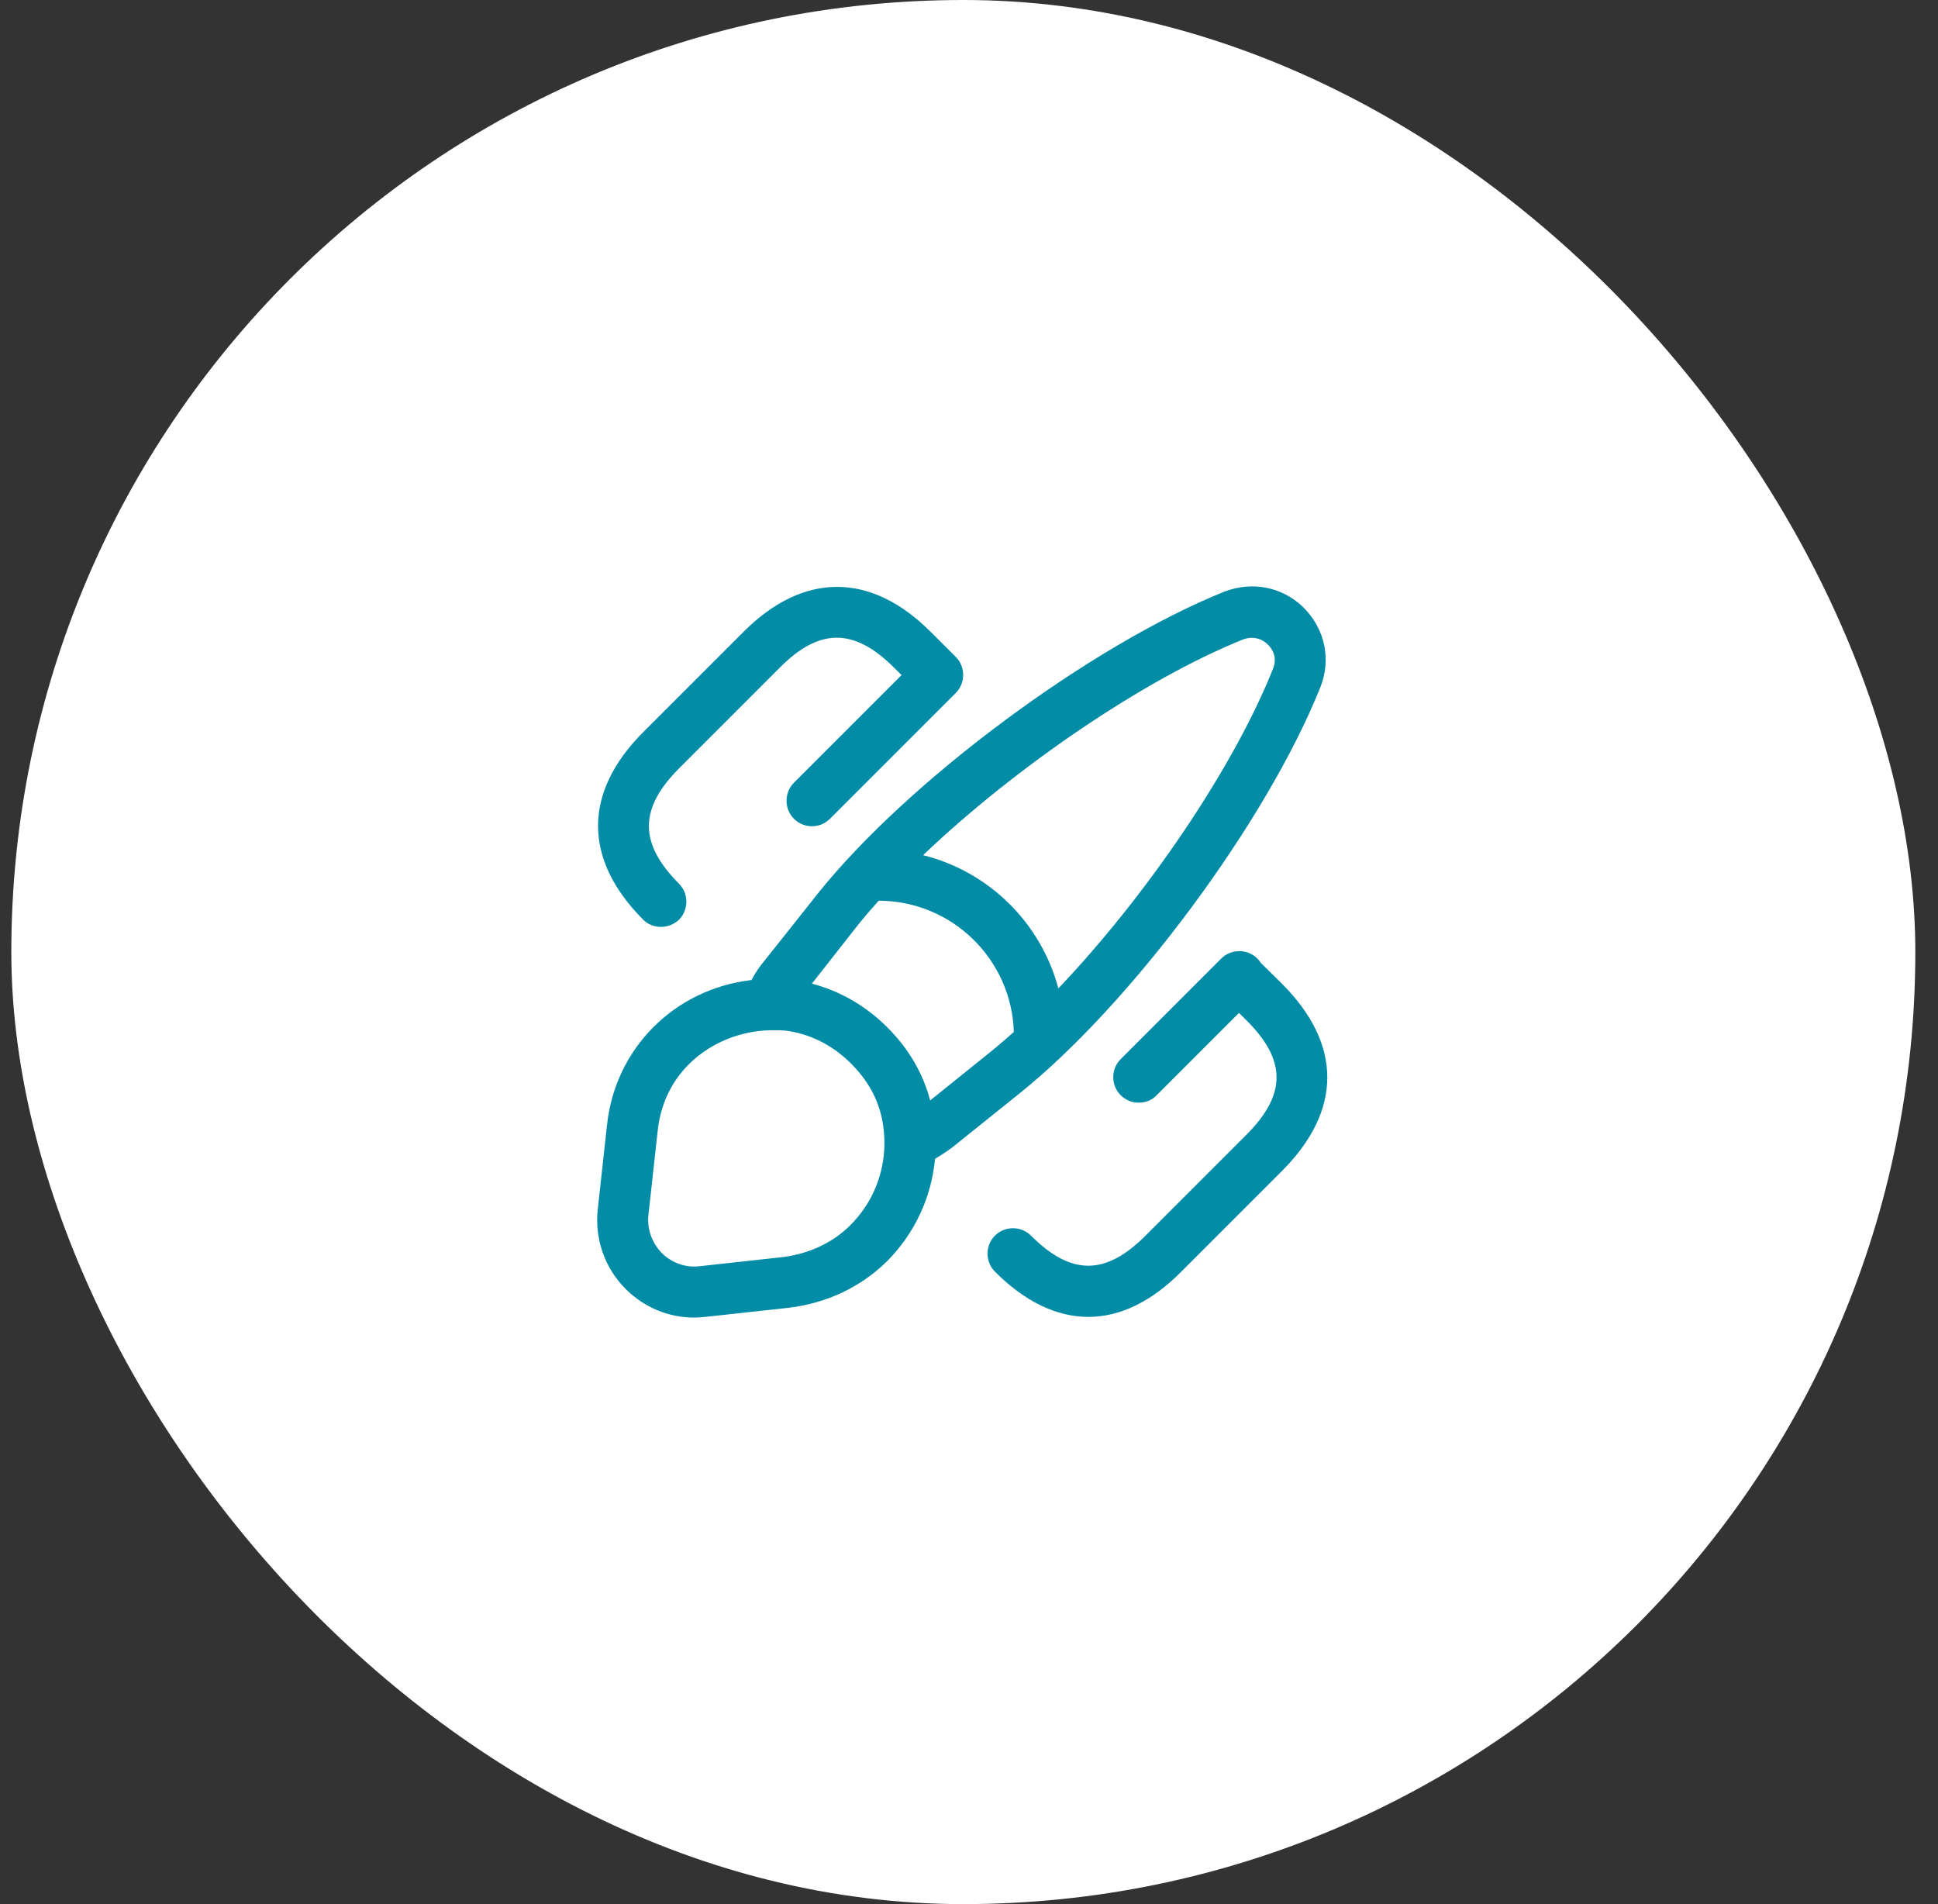<?xml version="1.0" encoding="UTF-8"?>
<svg xmlns="http://www.w3.org/2000/svg" width="57" height="56" viewBox="0 0 57 56" fill="none">
  <rect x="0" y="0" width="57" height="56" fill="#333333" stroke="none"/>
  <rect x="0.333" width="56" height="56" rx="28" fill="white"></rect>
  <path fill-rule="evenodd" clip-rule="evenodd" d="M28.002 33.75C27.821 33.882 27.657 33.99 27.501 34.08C27.395 35.22 26.903 36.271 26.093 37.09C25.323 37.85 24.333 38.32 23.213 38.46L20.743 38.73C20.633 38.74 20.523 38.75 20.413 38.75C19.663 38.75 18.943 38.45 18.403 37.91C17.783 37.29 17.483 36.43 17.583 35.55L17.853 33.09C18.095 30.813 19.852 29.085 22.101 28.823C22.222 28.598 22.364 28.391 22.521 28.21L24.061 26.27C26.712 22.96 32.081 18.98 36.011 17.4C36.851 17.08 37.731 17.27 38.342 17.87C38.971 18.5 39.161 19.4 38.831 20.22C37.252 24.16 33.282 29.52 29.971 32.17L28.002 33.75ZM29.041 31.01L27.358 32.364C27.147 31.565 26.726 30.843 26.103 30.22C25.473 29.59 24.72 29.15 23.88 28.929L25.221 27.22C25.414 26.98 25.622 26.736 25.843 26.49C27.991 26.491 29.754 28.206 29.818 30.349C29.556 30.585 29.297 30.806 29.041 31.01ZM31.128 29.069C30.618 27.145 29.085 25.631 27.149 25.151C29.853 22.573 33.626 19.99 36.551 18.81C36.952 18.66 37.212 18.88 37.282 18.95C37.382 19.04 37.592 19.3 37.441 19.67C36.272 22.605 33.699 26.371 31.128 29.069ZM19.343 33.26C19.54 31.391 21.09 30.364 22.578 30.302C22.602 30.303 22.627 30.302 22.651 30.3L22.653 30.3H22.783H22.95C23.005 30.302 23.057 30.306 23.102 30.31C23.822 30.4 24.491 30.74 25.032 31.28C25.572 31.82 25.892 32.44 25.982 33.15C26.002 33.31 26.012 33.47 26.012 33.62C26.012 33.633 26.012 33.647 26.012 33.66C26 34.561 25.641 35.402 25.013 36.03C24.493 36.55 23.803 36.87 23.033 36.97L20.573 37.24C20.163 37.29 19.753 37.14 19.463 36.85C19.173 36.55 19.023 36.14 19.073 35.72L19.343 33.26ZM32.013 38.73C31.083 38.73 30.153 38.29 29.263 37.4C28.973 37.11 28.973 36.63 29.263 36.34C29.553 36.05 30.033 36.05 30.323 36.34C31.503 37.52 32.513 37.52 33.693 36.34L36.653 33.38C37.843 32.19 37.843 31.18 36.653 30L36.44 29.79L34.02 32.21C33.88 32.36 33.691 32.43 33.49 32.43C33.3 32.43 33.111 32.36 32.961 32.21C32.67 31.92 32.67 31.44 32.961 31.15L35.92 28.19C36.211 27.9 36.691 27.9 36.98 28.19C37.02 28.23 37.054 28.273 37.083 28.319L37.703 28.93C39.483 30.71 39.483 32.66 37.703 34.44L34.743 37.4C33.873 38.28 32.943 38.73 32.013 38.73ZM18.91 27.04C19.05 27.19 19.25 27.26 19.44 27.26C19.63 27.26 19.82 27.19 19.97 27.05C20.26 26.76 20.26 26.28 19.97 25.99C18.79 24.8 18.79 23.79 19.97 22.6L22.93 19.64C24.1 18.46 25.12 18.46 26.3 19.64L26.517 19.854L23.351 23.02C23.061 23.31 23.061 23.79 23.351 24.08C23.501 24.23 23.691 24.3 23.881 24.3C24.071 24.3 24.261 24.23 24.411 24.08L28.111 20.38C28.401 20.09 28.401 19.61 28.111 19.32C28.104 19.313 28.097 19.306 28.09 19.299L27.37 18.58C25.61 16.82 23.63 16.82 21.87 18.58L18.91 21.54C17.15 23.31 17.15 25.27 18.91 27.04Z" fill="#028CA6"></path>
</svg>

